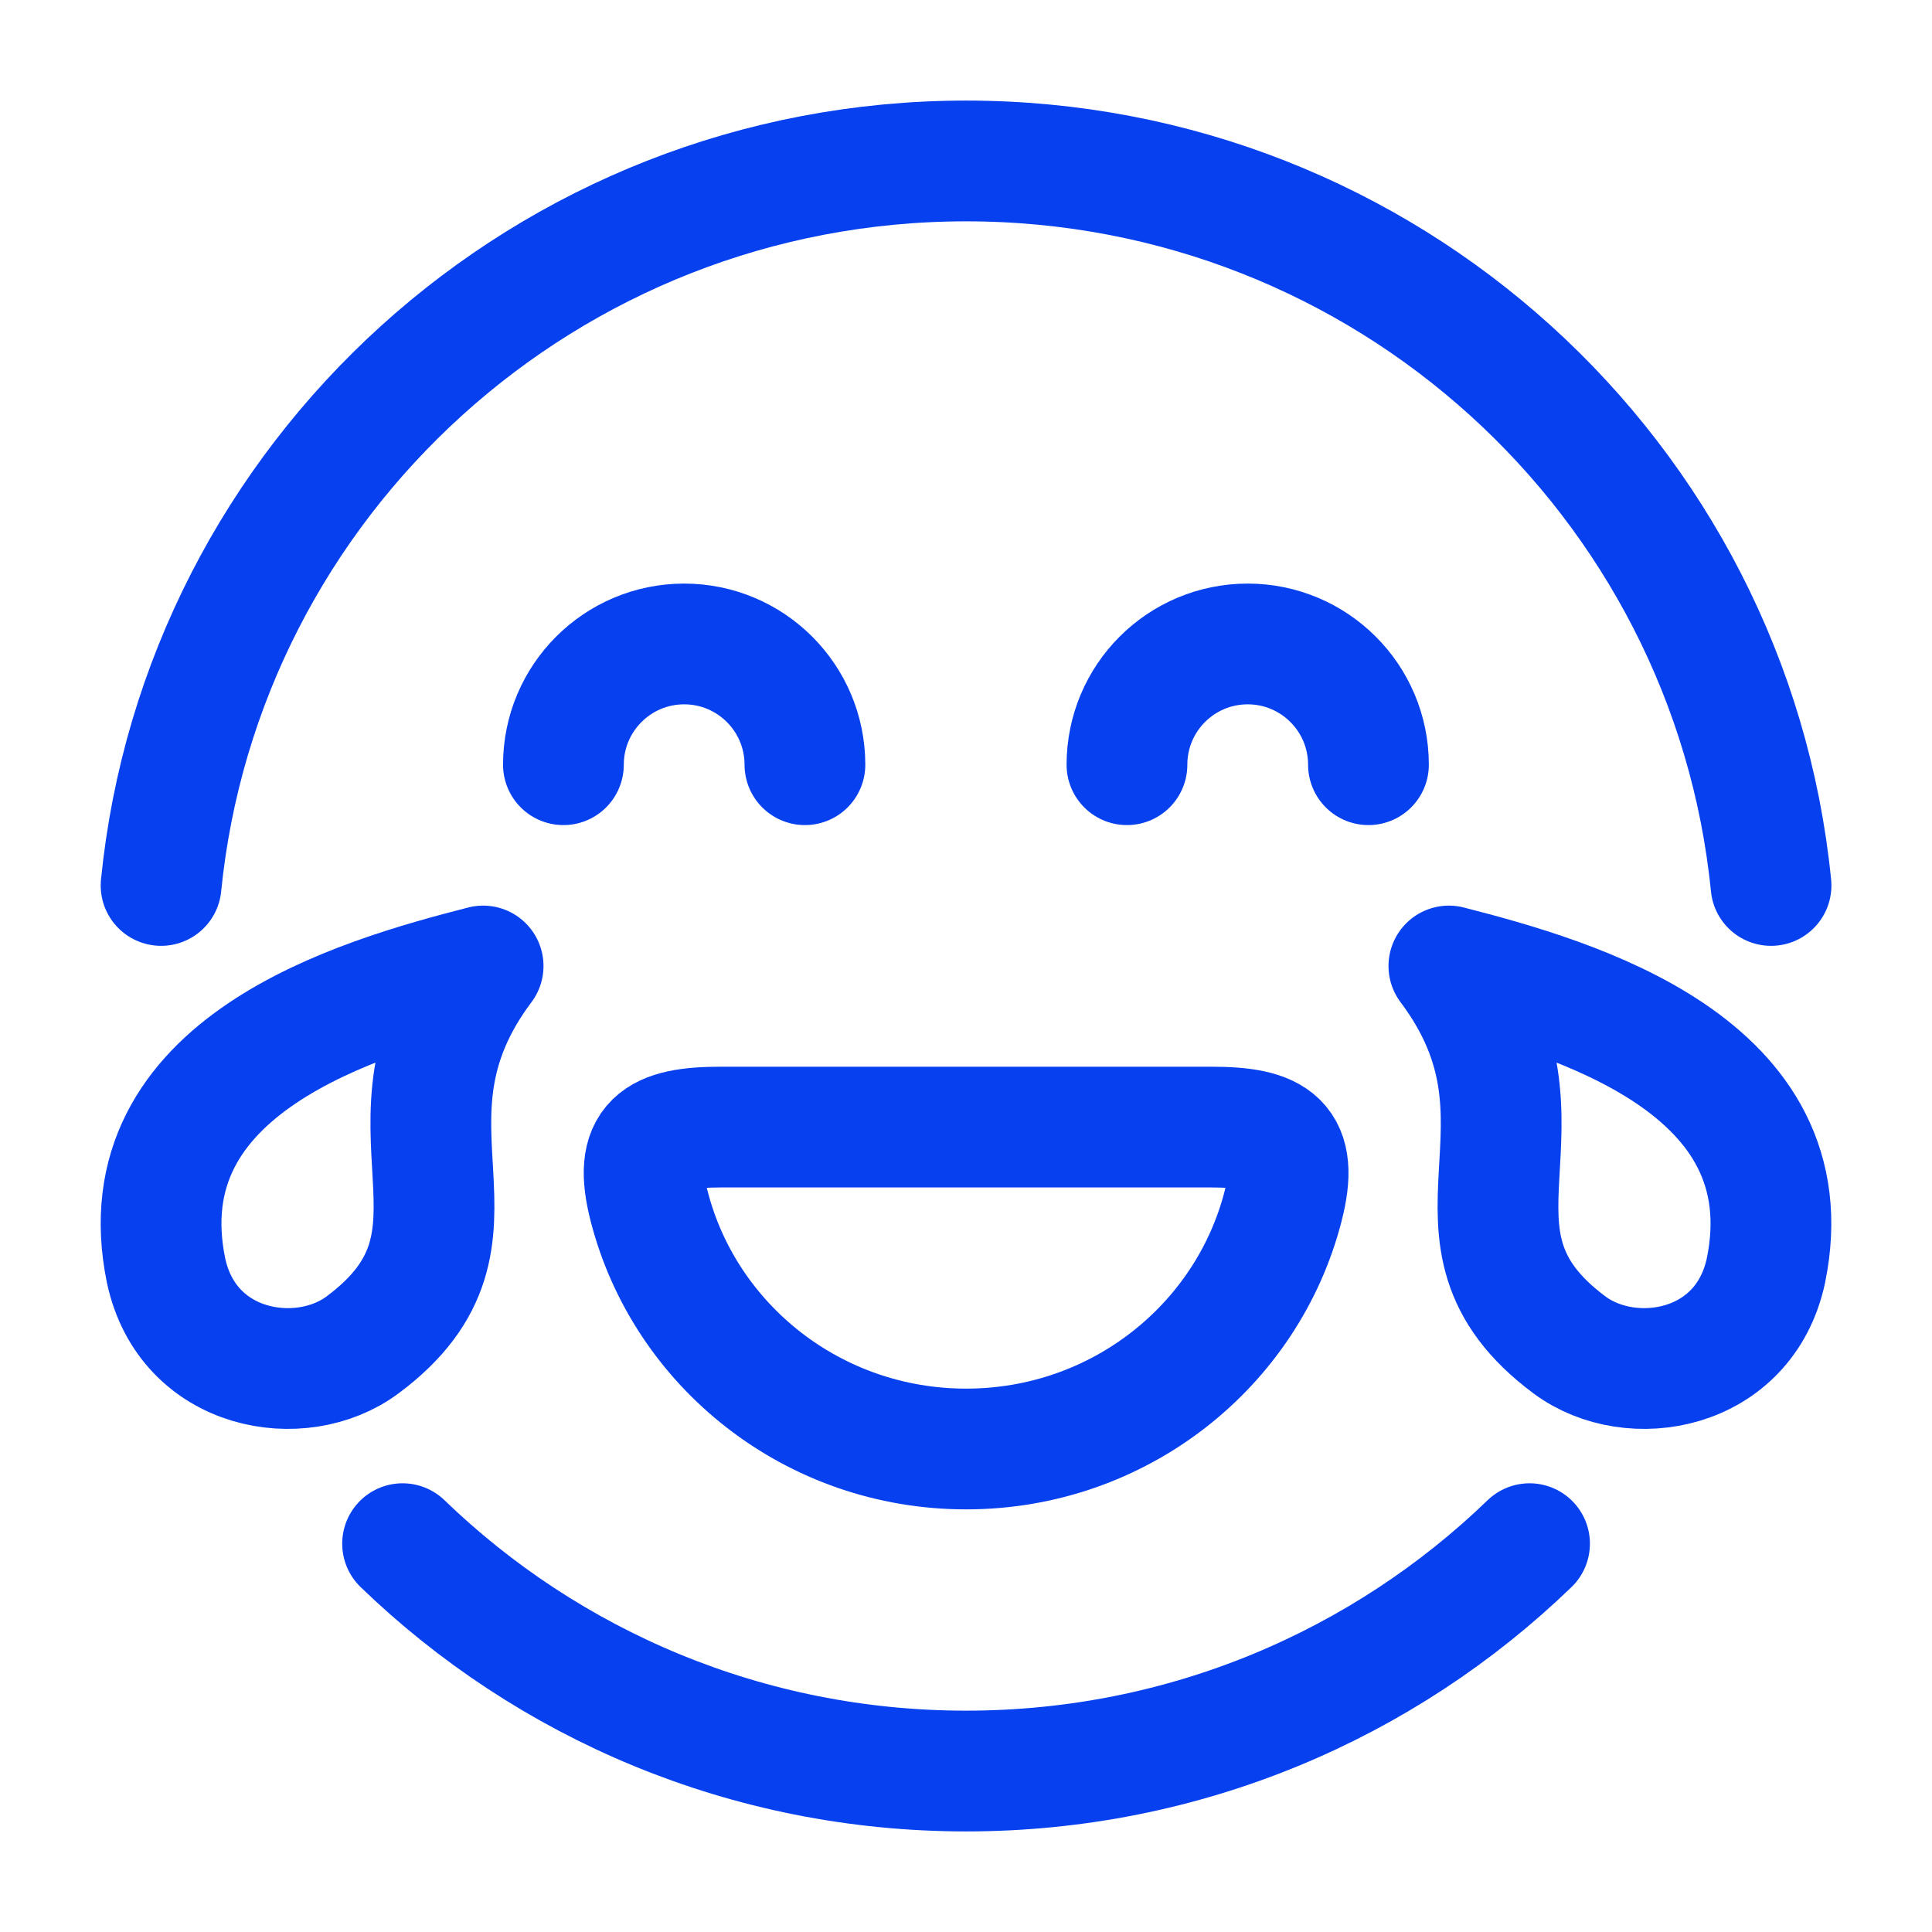 <svg width="16" height="16" viewBox="0 0 16 16" fill="none" xmlns="http://www.w3.org/2000/svg">
<g clip-path="url(#clip0_9102_412704)">
<path d="M1.334 7.333C1.67 3.965 4.527 1.333 8.001 1.333C11.475 1.333 14.331 3.965 14.667 7.333M12.667 12.784C11.461 13.949 9.815 14.667 8.001 14.667C6.186 14.667 4.54 13.949 3.334 12.784" stroke="#0640EF" stroke-linecap="round" stroke-linejoin="round"/>
<path d="M8.001 12C9.265 12 10.327 11.147 10.625 9.993C10.764 9.457 10.562 9.334 10.031 9.334H5.97C5.439 9.334 5.238 9.457 5.377 9.993C5.675 11.147 6.737 12 8.001 12Z" stroke="#0640EF" stroke-linecap="round" stroke-linejoin="round"/>
<path d="M4.666 6.333C4.666 5.781 5.114 5.333 5.666 5.333C6.218 5.333 6.666 5.781 6.666 6.333M9.333 6.333C9.333 5.781 9.78 5.333 10.333 5.333C10.885 5.333 11.333 5.781 11.333 6.333" stroke="#0640EF" stroke-linecap="round" stroke-linejoin="round"/>
<path d="M4.001 8C2.964 8.266 1.028 8.823 1.375 10.521C1.554 11.361 2.492 11.517 3.001 11.139C4.226 10.229 3.001 9.333 4.001 8Z" stroke="#0640EF" stroke-linejoin="round"/>
<path d="M11.999 8C13.036 8.266 14.972 8.823 14.625 10.521C14.446 11.361 13.508 11.517 12.999 11.139C11.774 10.229 12.999 9.333 11.999 8Z" stroke="#0640EF" stroke-linejoin="round"/>
</g>
<defs>
<clipPath id="clip0_9102_412704">
<rect width="16" height="16" fill="white"/>
</clipPath>
</defs>
</svg>
